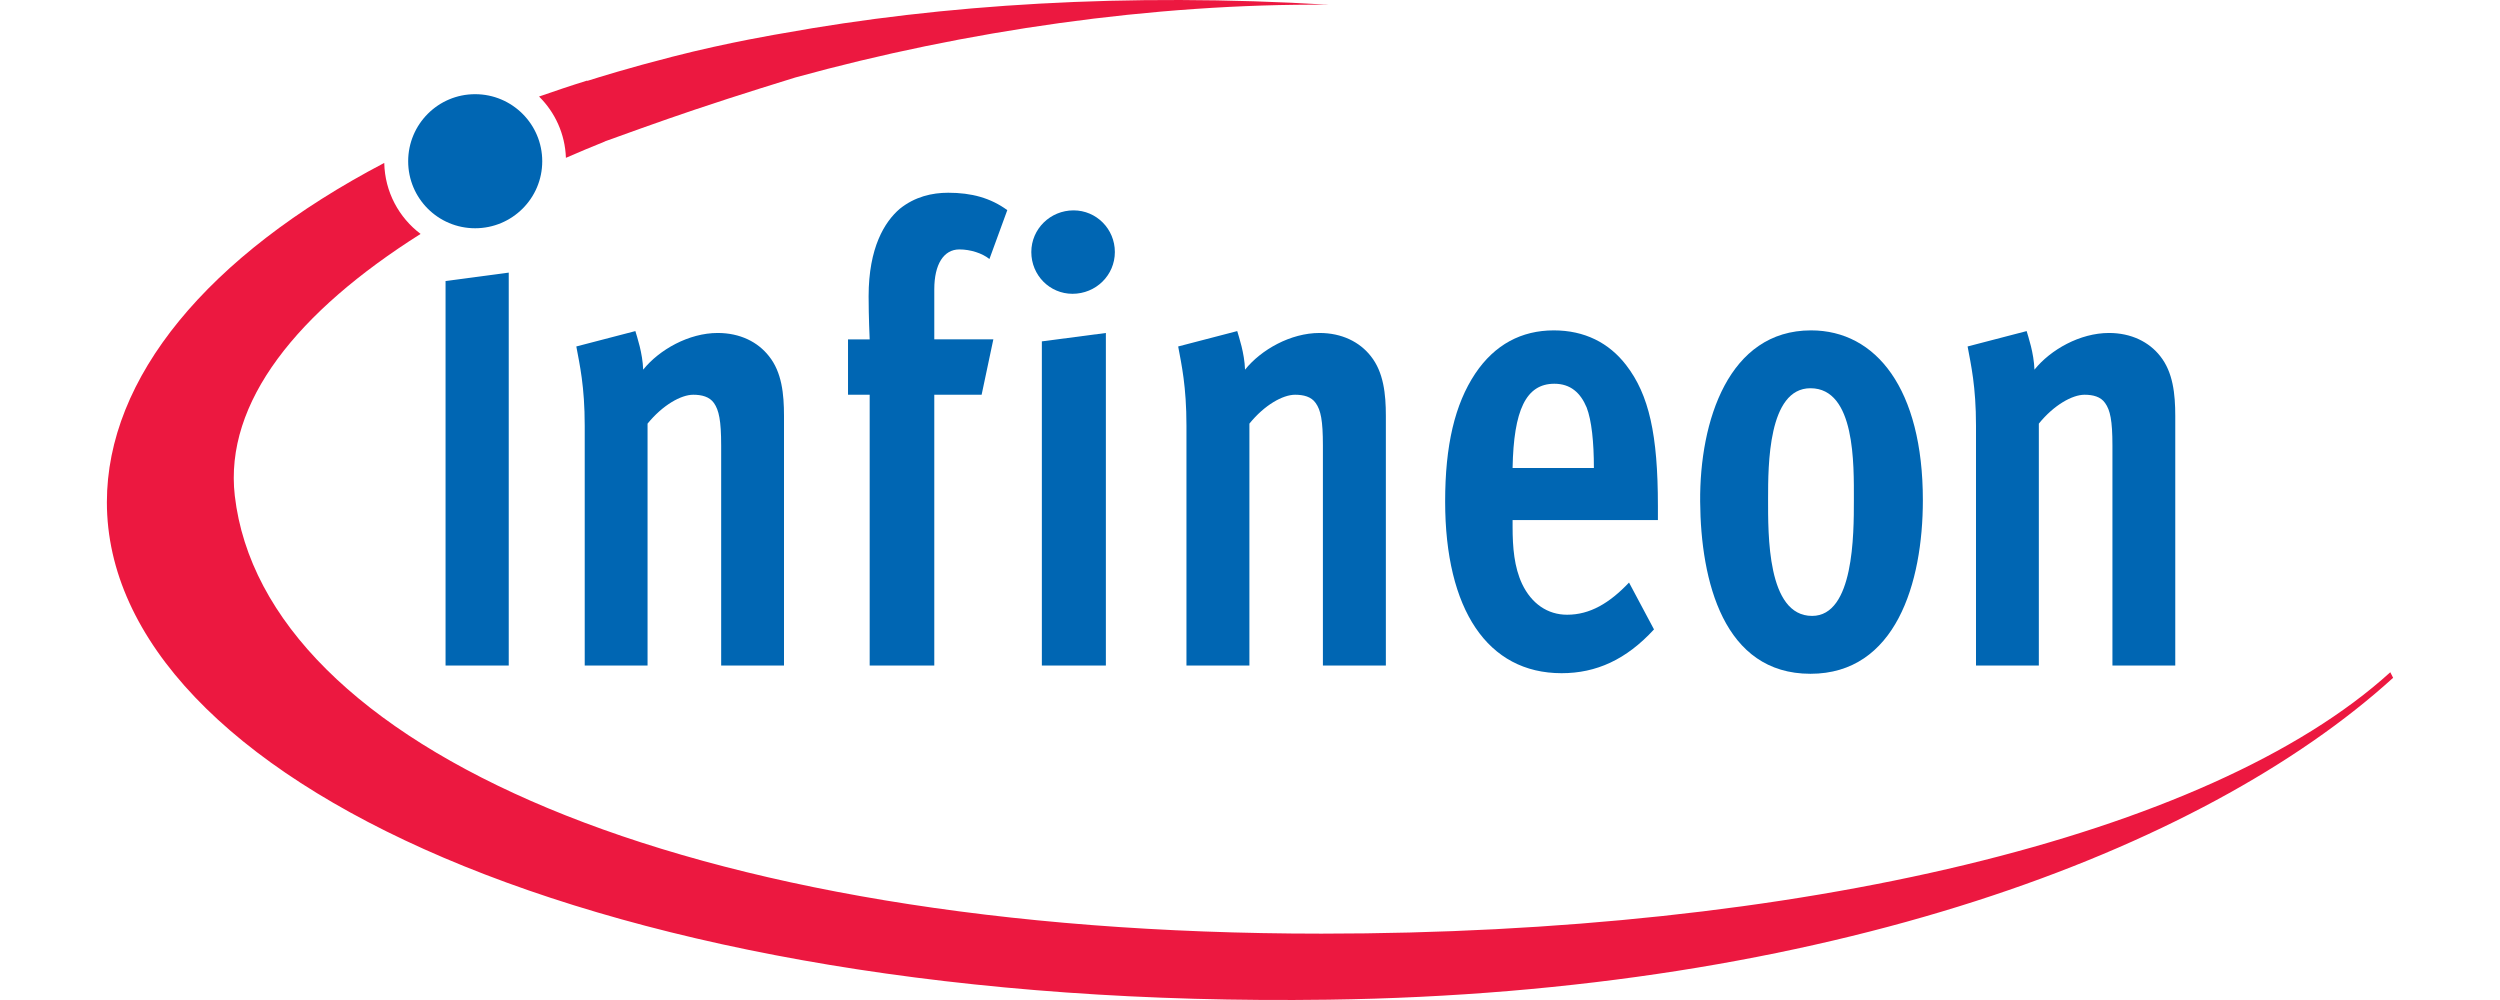 <?xml version="1.0" encoding="UTF-8" standalone="no"?>
<!-- Creator: CorelDRAW X8 -->

<svg
   xmlns:dc="http://purl.org/dc/elements/1.1/"
   xmlns:cc="http://creativecommons.org/ns#"
   xmlns:rdf="http://www.w3.org/1999/02/22-rdf-syntax-ns#"
   xmlns:svg="http://www.w3.org/2000/svg"
   xmlns="http://www.w3.org/2000/svg"
   xmlns:sodipodi="http://sodipodi.sourceforge.net/DTD/sodipodi-0.dtd"
   xmlns:inkscape="http://www.inkscape.org/namespaces/inkscape"
   xml:space="preserve"
   width="300"
   height="120"
   version="1.1"
   style="clip-rule:evenodd;fill-rule:evenodd;image-rendering:optimizeQuality;shape-rendering:geometricPrecision;text-rendering:geometricPrecision"
   viewBox="0 0 3000000 1199992.5"
   sodipodi:version="0.32"
   inkscape:version="0.92.5 (2060ec1f9f, 2020-04-08)"
   sodipodi:docname="FM7w6CTRk9JW9heioVB5VlTViRXB39yGgJHZzAtU.svg"
   id="svg38"><sodipodi:namedview
   pagecolor="#ffffff"
   bordercolor="#666666"
   borderopacity="1"
   objecttolerance="10"
   gridtolerance="10"
   guidetolerance="10"
   inkscape:pageopacity="0"
   inkscape:pageshadow="2"
   inkscape:window-width="1920"
   inkscape:window-height="1021"
   id="namedview40"
   showgrid="false"
   inkscape:zoom="1.2896175"
   inkscape:cx="428.80933"
   inkscape:cy="-130.7839"
   inkscape:window-x="0"
   inkscape:window-y="0"
   inkscape:window-maximized="1"
   inkscape:current-layer="svg38" />
 <defs
   id="defs18">
  <style
   type="text/css"
   id="style16">
   <![CDATA[
    .fil1 {fill:#0066B3;fill-rule:nonzero}
    .fil0 {fill:#EC1840;fill-rule:nonzero}
   ]]>
  </style>
 </defs>
 <g
   id="Слой_x0020_1"
   transform="matrix(1.5,0,0,1.5,128258.67,13.287)">
  <g
   id="_987348304">
   <sodipodi:namedview
   id="base"
   pagecolor="#ffffff"
   bordercolor="#666666"
   borderopacity="1.0"
   inkscape:pageopacity="0.0"
   inkscape:pageshadow="2"
   inkscape:zoom="0.35"
   inkscape:cx="350"
   inkscape:cy="520"
   inkscape:document-units="px"
   inkscape:current-layer="layer1"
   width="286.68mm"
   height="126.52mm"
   units="mm"
   inkscape:window-width="904"
   inkscape:window-height="574"
   inkscape:window-x="184"
   inkscape:window-y="184" />
   <g
   id="layer1"
   inkscape:label="Ebene 1"
   inkscape:groupmode="layer">
    <g
   id="g2044">
     <g
   id="g23">
      <path
   id="path38"
   class="fil0"
   d="m 540562,26670 c 0,0 -42886,7004 -88714,18838 -34642,8894 -58595,16371 -67595,19217 0,-94 0,-189 0,-283 -13158,4063 -25937,8421 -38528,12779 12780,12591 20835,29918 21496,49040 10217,-4452 20540,-8811 31146,-13063 0,-94 0,-94 0,-94 11835,-4264 43832,-15910 71375,-25182 C 504113,76277 550779,61973 550779,61973 686631,24485 837058,2717 977174,3756 815574,-5906 668642,3472 540562,26670 Z M 1826728,537786 C 1681321,669847 1350076,746903 971682,746903 457624,746903 125529,596098 102332,396631 93722,321654 152789,249133 250964,187124 233637,174061 222381,153522 221897,130325 80186,204640 0,302437 0,401745 c 0,219818 393159,406128 977174,397990 397316,-5492 699127,-118809 851822,-257508 z"
   inkscape:connector-curvature="0"
   style="fill:#ec1840;fill-rule:nonzero" />
     </g>
     <path
   id="path36"
   class="fil1"
   d="m 241031,129002 c 0,-29635 23941,-53670 53575,-53670 29634,0 53682,24035 53682,53670 0,29634 -24048,53587 -53682,53587 -29634,0 -53575,-23953 -53575,-53587 z"
   inkscape:connector-curvature="0"
   style="fill:#0066b3;fill-rule:nonzero" />
     <polygon
   id="path42"
   class="fil1"
   points="270937,224814 321488,218082 321488,532389 270937,532389 "
   style="fill:#0066b3;fill-rule:nonzero" />
     <path
   id="path44"
   class="fil1"
   d="M 491428,532389 V 356402 c 0,-20079 -1808,-28311 -5776,-33992 -3602,-5115 -9851,-6626 -16571,-6626 -9744,0 -24426,8232 -36544,23102 V 532389 H 382269 V 340493 c 0,-31430 -4063,-48946 -6721,-63332 l 47245,-12307 c 1323,4642 5776,17421 6248,30862 12874,-16004 36544,-29350 59635,-29350 17894,0 32091,7193 40996,18555 10311,12874 12024,30296 12024,47812 v 199656 z"
   inkscape:connector-curvature="0"
   style="fill:#0066b3;fill-rule:nonzero" />
     <path
   id="path46"
   class="fil1"
   d="m 706037,207203 c -5776,-4641 -15142,-7677 -24048,-7677 -12496,0 -20067,11835 -20067,31914 v 40040 h 47245 l -9378,44304 H 661922 V 532389 H 610236 V 315784 h -17327 v -44304 h 17327 c 0,0 -850,-17989 -850,-34465 0,-39095 12874,-59635 24898,-69958 12118,-9744 25843,-12874 38811,-12874 18650,0 33887,4169 47233,13914 z"
   inkscape:connector-curvature="0"
   style="fill:#0066b3;fill-rule:nonzero" />
     <path
   id="path48"
   class="fil1"
   d="M 747978,532389 V 273086 l 51213,-6720 v 266023 z m 24520,-297358 c -18272,0 -32953,-14859 -32953,-33414 0,-18461 15154,-33331 33804,-33331 18271,0 33035,14870 33035,33331 0,18555 -15142,33414 -33886,33414 z"
   inkscape:connector-curvature="0"
   style="fill:#0066b3;fill-rule:nonzero" />
     <path
   id="path50"
   class="fil1"
   d="M 972816,532389 V 356402 c 0,-20079 -1701,-28311 -5776,-33992 -3508,-5115 -9756,-6626 -16477,-6626 -9838,0 -24520,8232 -36543,23102 V 532389 H 863657 V 340493 c 0,-31430 -3969,-48946 -6626,-63332 l 47244,-12307 c 1323,4642 5776,17421 6249,30862 12874,-16004 36449,-29350 59634,-29350 17800,0 32103,7193 40997,18555 10228,12874 12024,30296 12024,47812 v 199656 z"
   inkscape:connector-curvature="0"
   style="fill:#0066b3;fill-rule:nonzero" />
     <path
   id="path52"
   class="fil1"
   d="m 1183834,326012 c -4925,-11835 -12968,-19028 -25843,-19028 -22724,0 -32575,21107 -33425,67395 h 65044 c 0,-20540 -1807,-38056 -5776,-48367 z m -59268,90025 v 5209 c 0,16949 1323,32374 7582,45815 7571,15910 20446,24709 36060,24709 18272,0 33898,-9272 49512,-25748 l 19973,37488 c -22240,24237 -46288,35032 -73926,35032 -59268,0 -93155,-50929 -93155,-137364 0,-44776 7666,-77729 24142,-102438 15520,-23091 36910,-34453 62765,-34453 24520,0 44115,9839 57934,27827 18272,23670 25370,55572 25370,112655 v 11268 z"
   inkscape:connector-curvature="0"
   style="fill:#0066b3;fill-rule:nonzero" />
     <path
   id="path54"
   class="fil1"
   d="m 1362856,310575 c -33898,0 -33898,61725 -33898,88513 0,28311 -850,93627 35221,93627 33414,0 33414,-65316 33414,-92576 0,-28311 1323,-89564 -34737,-89564 z m 0,228440 c -69497,0 -87769,-74033 -88241,-137837 -473,-64382 22725,-136891 88714,-136891 52063,0 89457,46855 89457,135852 0,66355 -21779,138876 -89930,138876 z"
   inkscape:connector-curvature="0"
   style="fill:#0066b3;fill-rule:nonzero" />
     <path
   id="path56"
   class="fil1"
   d="M 1604442,532389 V 356402 c 0,-20079 -1795,-28311 -5870,-33992 -3496,-5115 -9744,-6626 -16465,-6626 -9756,0 -24520,8232 -36544,23102 v 193503 h -50268 V 340493 c 0,-31430 -4075,-48946 -6721,-63332 l 47233,-12307 c 1323,4642 5776,17421 6248,30862 12875,-16004 36450,-29350 59647,-29350 17799,0 32091,7193 40985,18555 10228,12874 12023,30296 12023,47812 v 199656 z"
   inkscape:connector-curvature="0"
   style="fill:#0066b3;fill-rule:nonzero" />
    </g>
   </g>
  </g>
 </g>
</svg>